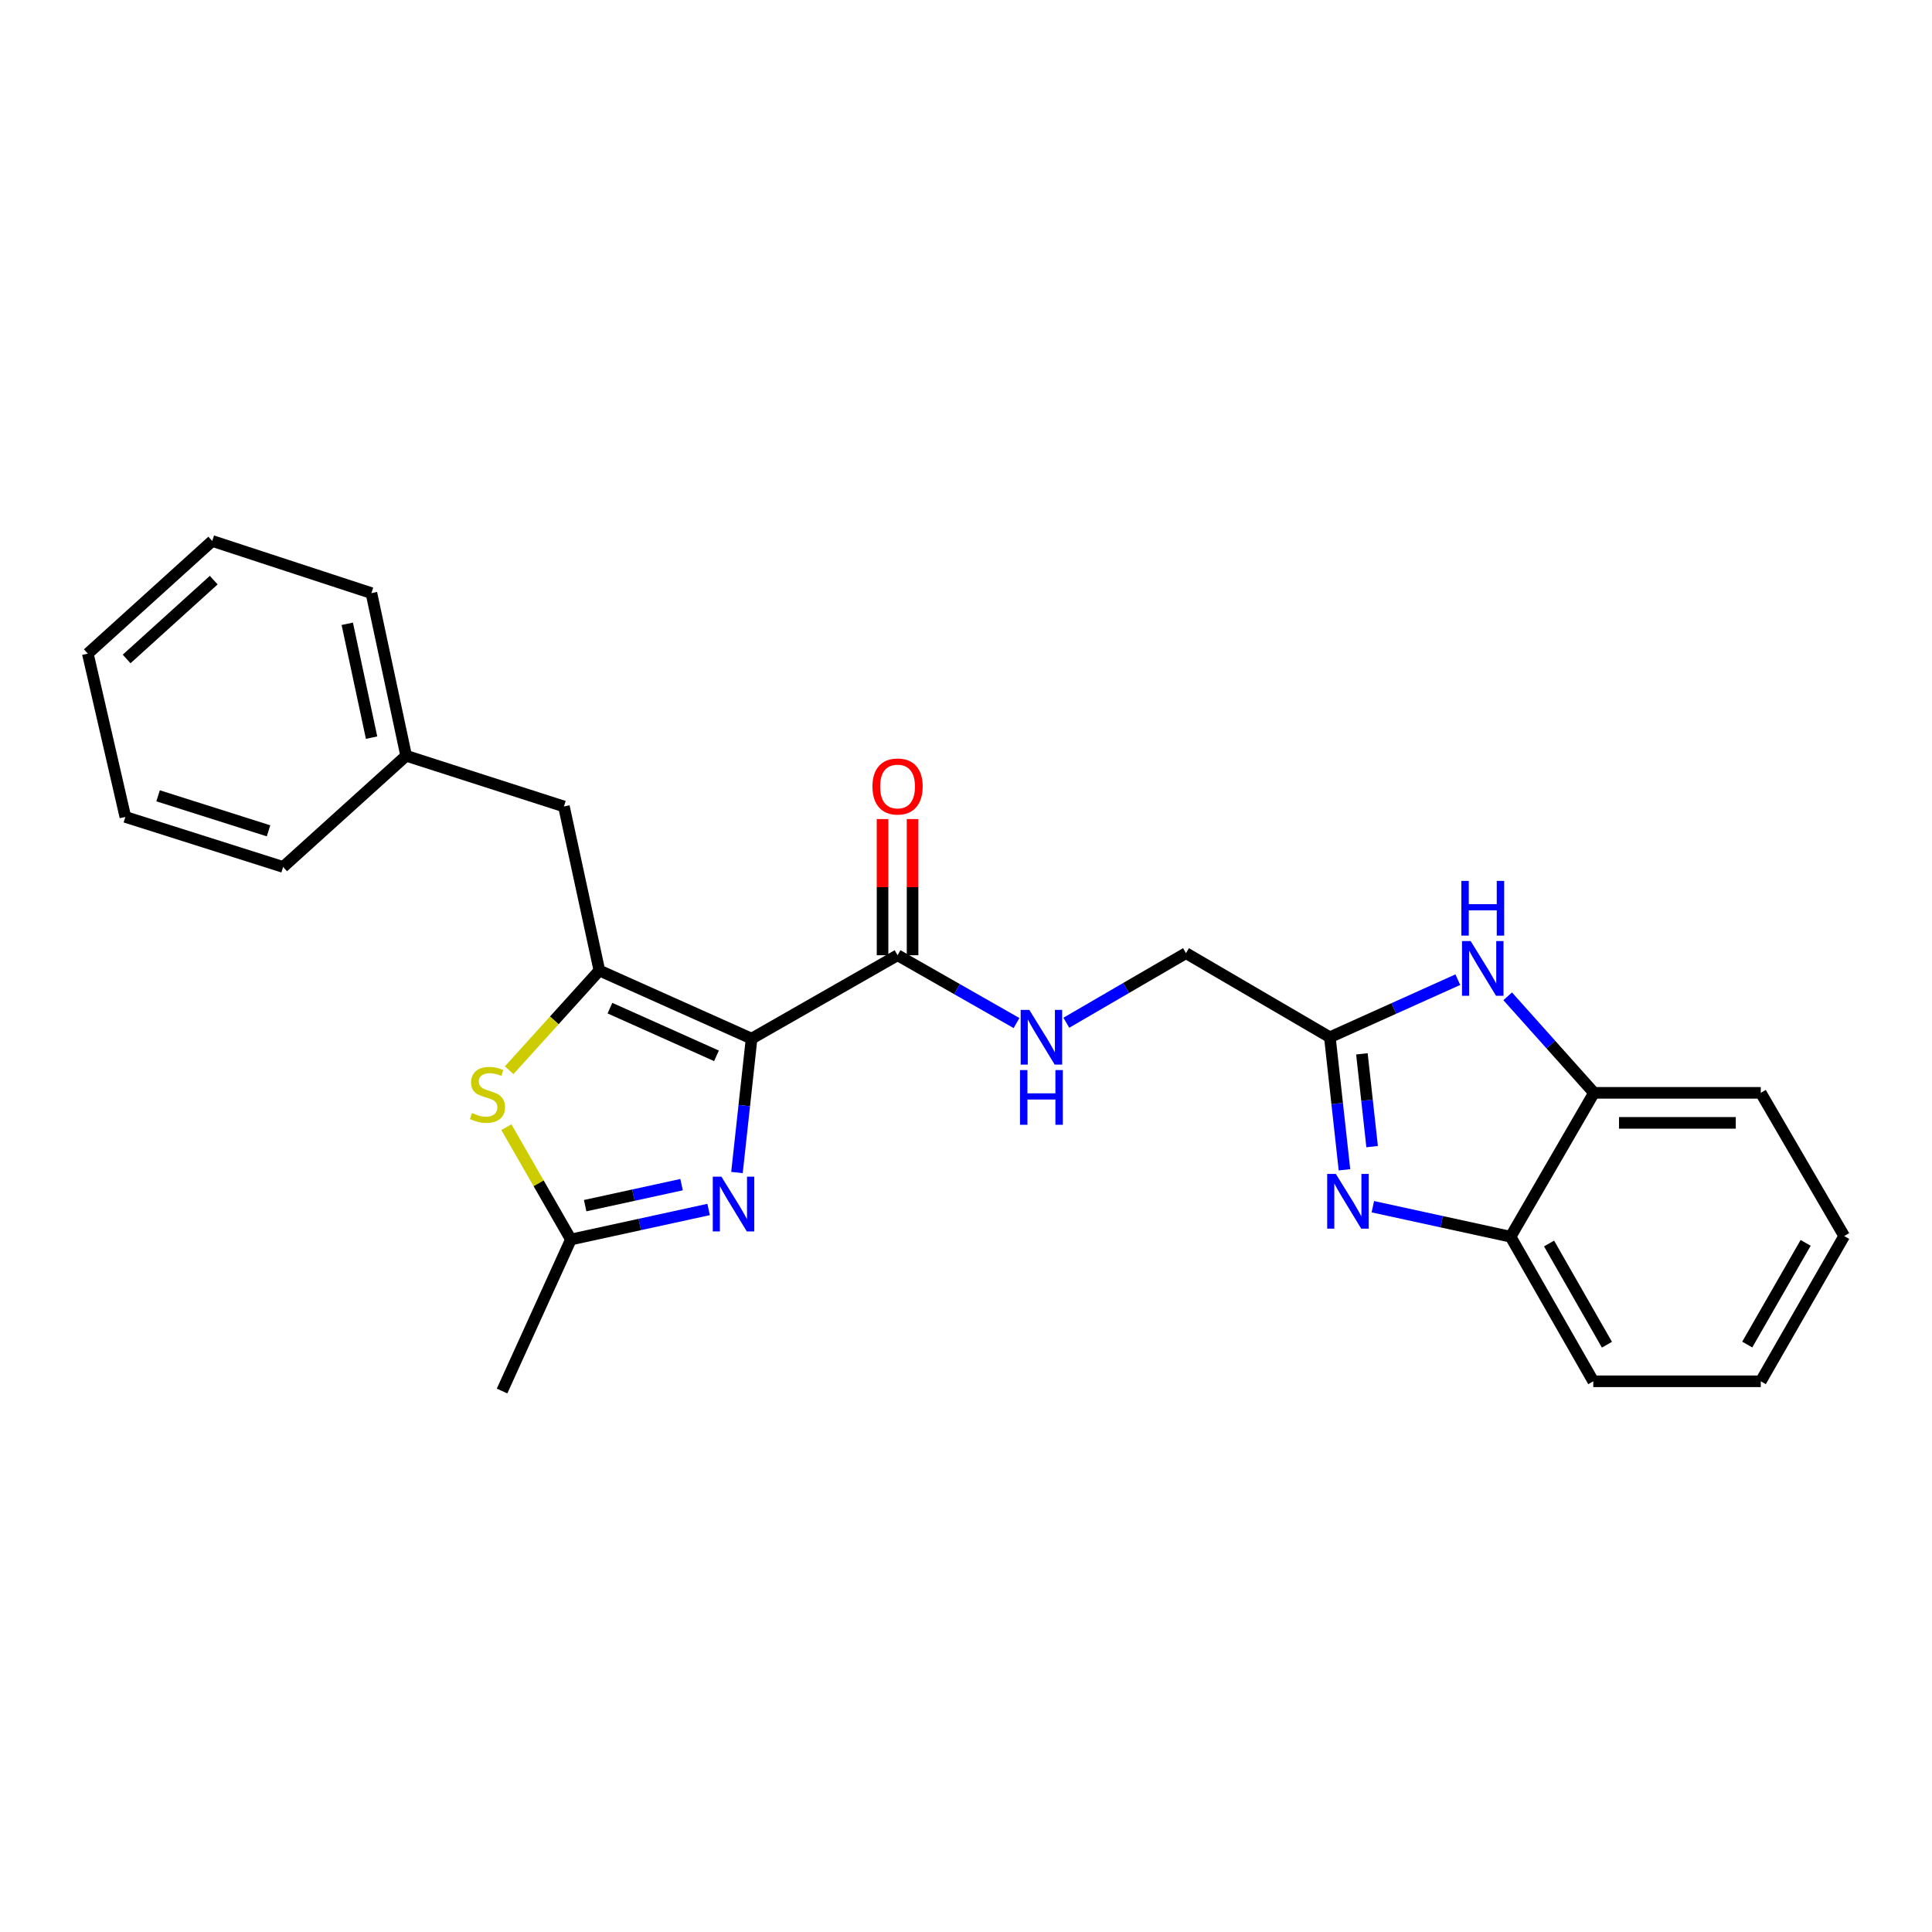 <?xml version='1.0' encoding='iso-8859-1'?>
<svg version='1.1' baseProfile='full'
              xmlns='http://www.w3.org/2000/svg'
                      xmlns:rdkit='http://www.rdkit.org/xml'
                      xmlns:xlink='http://www.w3.org/1999/xlink'
                  xml:space='preserve'
width='1000px' height='1000px' viewBox='0 0 1000 1000'>
<!-- END OF HEADER -->
<rect style='opacity:1.0;fill:#FFFFFF;stroke:none' width='1000' height='1000' x='0' y='0'> </rect>
<path class='bond-0' d='M 389.021,537.6 L 310.237,502.34' style='fill:none;fill-rule:evenodd;stroke:#000000;stroke-width:6px;stroke-linecap:butt;stroke-linejoin:miter;stroke-opacity:1' />
<path class='bond-0' d='M 370.854,546.496 L 315.706,521.814' style='fill:none;fill-rule:evenodd;stroke:#000000;stroke-width:6px;stroke-linecap:butt;stroke-linejoin:miter;stroke-opacity:1' />
<path class='bond-1' d='M 389.021,537.6 L 385.236,572.25' style='fill:none;fill-rule:evenodd;stroke:#000000;stroke-width:6px;stroke-linecap:butt;stroke-linejoin:miter;stroke-opacity:1' />
<path class='bond-1' d='M 385.236,572.25 L 381.452,606.9' style='fill:none;fill-rule:evenodd;stroke:#0000FF;stroke-width:6px;stroke-linecap:butt;stroke-linejoin:miter;stroke-opacity:1' />
<path class='bond-7' d='M 389.021,537.6 L 464.575,494.431' style='fill:none;fill-rule:evenodd;stroke:#000000;stroke-width:6px;stroke-linecap:butt;stroke-linejoin:miter;stroke-opacity:1' />
<path class='bond-3' d='M 310.237,502.34 L 286.894,528.146' style='fill:none;fill-rule:evenodd;stroke:#000000;stroke-width:6px;stroke-linecap:butt;stroke-linejoin:miter;stroke-opacity:1' />
<path class='bond-3' d='M 286.894,528.146 L 263.551,553.952' style='fill:none;fill-rule:evenodd;stroke:#CCCC00;stroke-width:6px;stroke-linecap:butt;stroke-linejoin:miter;stroke-opacity:1' />
<path class='bond-11' d='M 310.237,502.34 L 291.89,417.426' style='fill:none;fill-rule:evenodd;stroke:#000000;stroke-width:6px;stroke-linecap:butt;stroke-linejoin:miter;stroke-opacity:1' />
<path class='bond-6' d='M 366.777,626.024 L 331.138,633.792' style='fill:none;fill-rule:evenodd;stroke:#0000FF;stroke-width:6px;stroke-linecap:butt;stroke-linejoin:miter;stroke-opacity:1' />
<path class='bond-6' d='M 331.138,633.792 L 295.499,641.56' style='fill:none;fill-rule:evenodd;stroke:#000000;stroke-width:6px;stroke-linecap:butt;stroke-linejoin:miter;stroke-opacity:1' />
<path class='bond-6' d='M 352.775,613.17 L 327.828,618.608' style='fill:none;fill-rule:evenodd;stroke:#0000FF;stroke-width:6px;stroke-linecap:butt;stroke-linejoin:miter;stroke-opacity:1' />
<path class='bond-6' d='M 327.828,618.608 L 302.881,624.046' style='fill:none;fill-rule:evenodd;stroke:#000000;stroke-width:6px;stroke-linecap:butt;stroke-linejoin:miter;stroke-opacity:1' />
<path class='bond-2' d='M 695.894,605.485 L 692.116,571.18' style='fill:none;fill-rule:evenodd;stroke:#0000FF;stroke-width:6px;stroke-linecap:butt;stroke-linejoin:miter;stroke-opacity:1' />
<path class='bond-2' d='M 692.116,571.18 L 688.338,536.875' style='fill:none;fill-rule:evenodd;stroke:#000000;stroke-width:6px;stroke-linecap:butt;stroke-linejoin:miter;stroke-opacity:1' />
<path class='bond-2' d='M 710.208,593.492 L 707.564,569.479' style='fill:none;fill-rule:evenodd;stroke:#0000FF;stroke-width:6px;stroke-linecap:butt;stroke-linejoin:miter;stroke-opacity:1' />
<path class='bond-2' d='M 707.564,569.479 L 704.919,545.465' style='fill:none;fill-rule:evenodd;stroke:#000000;stroke-width:6px;stroke-linecap:butt;stroke-linejoin:miter;stroke-opacity:1' />
<path class='bond-8' d='M 710.583,624.59 L 746.23,632.359' style='fill:none;fill-rule:evenodd;stroke:#0000FF;stroke-width:6px;stroke-linecap:butt;stroke-linejoin:miter;stroke-opacity:1' />
<path class='bond-8' d='M 746.23,632.359 L 781.877,640.127' style='fill:none;fill-rule:evenodd;stroke:#000000;stroke-width:6px;stroke-linecap:butt;stroke-linejoin:miter;stroke-opacity:1' />
<path class='bond-25' d='M 262.105,583.425 L 278.802,612.492' style='fill:none;fill-rule:evenodd;stroke:#CCCC00;stroke-width:6px;stroke-linecap:butt;stroke-linejoin:miter;stroke-opacity:1' />
<path class='bond-25' d='M 278.802,612.492 L 295.499,641.56' style='fill:none;fill-rule:evenodd;stroke:#000000;stroke-width:6px;stroke-linecap:butt;stroke-linejoin:miter;stroke-opacity:1' />
<path class='bond-4' d='M 688.338,536.875 L 613.863,493.352' style='fill:none;fill-rule:evenodd;stroke:#000000;stroke-width:6px;stroke-linecap:butt;stroke-linejoin:miter;stroke-opacity:1' />
<path class='bond-5' d='M 688.338,536.875 L 721.453,521.973' style='fill:none;fill-rule:evenodd;stroke:#000000;stroke-width:6px;stroke-linecap:butt;stroke-linejoin:miter;stroke-opacity:1' />
<path class='bond-5' d='M 721.453,521.973 L 754.567,507.07' style='fill:none;fill-rule:evenodd;stroke:#0000FF;stroke-width:6px;stroke-linecap:butt;stroke-linejoin:miter;stroke-opacity:1' />
<path class='bond-9' d='M 780.376,515.688 L 802.711,540.67' style='fill:none;fill-rule:evenodd;stroke:#0000FF;stroke-width:6px;stroke-linecap:butt;stroke-linejoin:miter;stroke-opacity:1' />
<path class='bond-9' d='M 802.711,540.67 L 825.047,565.652' style='fill:none;fill-rule:evenodd;stroke:#000000;stroke-width:6px;stroke-linecap:butt;stroke-linejoin:miter;stroke-opacity:1' />
<path class='bond-15' d='M 295.499,641.56 L 259.867,719.99' style='fill:none;fill-rule:evenodd;stroke:#000000;stroke-width:6px;stroke-linecap:butt;stroke-linejoin:miter;stroke-opacity:1' />
<path class='bond-10' d='M 464.575,494.431 L 495.363,511.981' style='fill:none;fill-rule:evenodd;stroke:#000000;stroke-width:6px;stroke-linecap:butt;stroke-linejoin:miter;stroke-opacity:1' />
<path class='bond-10' d='M 495.363,511.981 L 526.151,529.532' style='fill:none;fill-rule:evenodd;stroke:#0000FF;stroke-width:6px;stroke-linecap:butt;stroke-linejoin:miter;stroke-opacity:1' />
<path class='bond-12' d='M 472.346,494.431 L 472.346,459.191' style='fill:none;fill-rule:evenodd;stroke:#000000;stroke-width:6px;stroke-linecap:butt;stroke-linejoin:miter;stroke-opacity:1' />
<path class='bond-12' d='M 472.346,459.191 L 472.346,423.951' style='fill:none;fill-rule:evenodd;stroke:#FF0000;stroke-width:6px;stroke-linecap:butt;stroke-linejoin:miter;stroke-opacity:1' />
<path class='bond-12' d='M 456.805,494.431 L 456.805,459.191' style='fill:none;fill-rule:evenodd;stroke:#000000;stroke-width:6px;stroke-linecap:butt;stroke-linejoin:miter;stroke-opacity:1' />
<path class='bond-12' d='M 456.805,459.191 L 456.805,423.951' style='fill:none;fill-rule:evenodd;stroke:#FF0000;stroke-width:6px;stroke-linecap:butt;stroke-linejoin:miter;stroke-opacity:1' />
<path class='bond-16' d='M 781.877,640.127 L 824.675,714.957' style='fill:none;fill-rule:evenodd;stroke:#000000;stroke-width:6px;stroke-linecap:butt;stroke-linejoin:miter;stroke-opacity:1' />
<path class='bond-16' d='M 801.787,643.636 L 831.746,696.017' style='fill:none;fill-rule:evenodd;stroke:#000000;stroke-width:6px;stroke-linecap:butt;stroke-linejoin:miter;stroke-opacity:1' />
<path class='bond-26' d='M 781.877,640.127 L 825.047,565.652' style='fill:none;fill-rule:evenodd;stroke:#000000;stroke-width:6px;stroke-linecap:butt;stroke-linejoin:miter;stroke-opacity:1' />
<path class='bond-17' d='M 825.047,565.652 L 911.376,565.652' style='fill:none;fill-rule:evenodd;stroke:#000000;stroke-width:6px;stroke-linecap:butt;stroke-linejoin:miter;stroke-opacity:1' />
<path class='bond-17' d='M 837.996,581.193 L 898.427,581.193' style='fill:none;fill-rule:evenodd;stroke:#000000;stroke-width:6px;stroke-linecap:butt;stroke-linejoin:miter;stroke-opacity:1' />
<path class='bond-13' d='M 551.938,529.37 L 582.9,511.361' style='fill:none;fill-rule:evenodd;stroke:#0000FF;stroke-width:6px;stroke-linecap:butt;stroke-linejoin:miter;stroke-opacity:1' />
<path class='bond-13' d='M 582.9,511.361 L 613.863,493.352' style='fill:none;fill-rule:evenodd;stroke:#000000;stroke-width:6px;stroke-linecap:butt;stroke-linejoin:miter;stroke-opacity:1' />
<path class='bond-14' d='M 291.89,417.426 L 210.223,391.179' style='fill:none;fill-rule:evenodd;stroke:#000000;stroke-width:6px;stroke-linecap:butt;stroke-linejoin:miter;stroke-opacity:1' />
<path class='bond-18' d='M 210.223,391.179 L 192.247,306.999' style='fill:none;fill-rule:evenodd;stroke:#000000;stroke-width:6px;stroke-linecap:butt;stroke-linejoin:miter;stroke-opacity:1' />
<path class='bond-18' d='M 192.328,381.798 L 179.745,322.872' style='fill:none;fill-rule:evenodd;stroke:#000000;stroke-width:6px;stroke-linecap:butt;stroke-linejoin:miter;stroke-opacity:1' />
<path class='bond-19' d='M 210.223,391.179 L 146.548,448.732' style='fill:none;fill-rule:evenodd;stroke:#000000;stroke-width:6px;stroke-linecap:butt;stroke-linejoin:miter;stroke-opacity:1' />
<path class='bond-21' d='M 824.675,714.957 L 911.376,714.957' style='fill:none;fill-rule:evenodd;stroke:#000000;stroke-width:6px;stroke-linecap:butt;stroke-linejoin:miter;stroke-opacity:1' />
<path class='bond-20' d='M 911.376,565.652 L 954.545,639.773' style='fill:none;fill-rule:evenodd;stroke:#000000;stroke-width:6px;stroke-linecap:butt;stroke-linejoin:miter;stroke-opacity:1' />
<path class='bond-23' d='M 192.247,306.999 L 109.854,280.01' style='fill:none;fill-rule:evenodd;stroke:#000000;stroke-width:6px;stroke-linecap:butt;stroke-linejoin:miter;stroke-opacity:1' />
<path class='bond-22' d='M 146.548,448.732 L 64.881,422.839' style='fill:none;fill-rule:evenodd;stroke:#000000;stroke-width:6px;stroke-linecap:butt;stroke-linejoin:miter;stroke-opacity:1' />
<path class='bond-22' d='M 138.995,430.034 L 81.828,411.909' style='fill:none;fill-rule:evenodd;stroke:#000000;stroke-width:6px;stroke-linecap:butt;stroke-linejoin:miter;stroke-opacity:1' />
<path class='bond-28' d='M 954.545,639.773 L 911.376,714.957' style='fill:none;fill-rule:evenodd;stroke:#000000;stroke-width:6px;stroke-linecap:butt;stroke-linejoin:miter;stroke-opacity:1' />
<path class='bond-28' d='M 934.593,643.312 L 904.374,695.941' style='fill:none;fill-rule:evenodd;stroke:#000000;stroke-width:6px;stroke-linecap:butt;stroke-linejoin:miter;stroke-opacity:1' />
<path class='bond-24' d='M 64.881,422.839 L 45.455,338.306' style='fill:none;fill-rule:evenodd;stroke:#000000;stroke-width:6px;stroke-linecap:butt;stroke-linejoin:miter;stroke-opacity:1' />
<path class='bond-27' d='M 109.854,280.01 L 45.455,338.306' style='fill:none;fill-rule:evenodd;stroke:#000000;stroke-width:6px;stroke-linecap:butt;stroke-linejoin:miter;stroke-opacity:1' />
<path class='bond-27' d='M 110.624,300.276 L 65.544,341.083' style='fill:none;fill-rule:evenodd;stroke:#000000;stroke-width:6px;stroke-linecap:butt;stroke-linejoin:miter;stroke-opacity:1' />
<path  class='atom-2' d='M 373.41 609.053
L 382.69 624.053
Q 383.61 625.533, 385.09 628.213
Q 386.57 630.893, 386.65 631.053
L 386.65 609.053
L 390.41 609.053
L 390.41 637.373
L 386.53 637.373
L 376.57 620.973
Q 375.41 619.053, 374.17 616.853
Q 372.97 614.653, 372.61 613.973
L 372.61 637.373
L 368.93 637.373
L 368.93 609.053
L 373.41 609.053
' fill='#0000FF'/>
<path  class='atom-3' d='M 691.429 607.62
L 700.709 622.62
Q 701.629 624.1, 703.109 626.78
Q 704.589 629.46, 704.669 629.62
L 704.669 607.62
L 708.429 607.62
L 708.429 635.94
L 704.549 635.94
L 694.589 619.54
Q 693.429 617.62, 692.189 615.42
Q 690.989 613.22, 690.629 612.54
L 690.629 635.94
L 686.949 635.94
L 686.949 607.62
L 691.429 607.62
' fill='#0000FF'/>
<path  class='atom-4' d='M 244.313 576.097
Q 244.633 576.217, 245.953 576.777
Q 247.273 577.337, 248.713 577.697
Q 250.193 578.017, 251.633 578.017
Q 254.313 578.017, 255.873 576.737
Q 257.433 575.417, 257.433 573.137
Q 257.433 571.577, 256.633 570.617
Q 255.873 569.657, 254.673 569.137
Q 253.473 568.617, 251.473 568.017
Q 248.953 567.257, 247.433 566.537
Q 245.953 565.817, 244.873 564.297
Q 243.833 562.777, 243.833 560.217
Q 243.833 556.657, 246.233 554.457
Q 248.673 552.257, 253.473 552.257
Q 256.753 552.257, 260.473 553.817
L 259.553 556.897
Q 256.153 555.497, 253.593 555.497
Q 250.833 555.497, 249.313 556.657
Q 247.793 557.777, 247.833 559.737
Q 247.833 561.257, 248.593 562.177
Q 249.393 563.097, 250.513 563.617
Q 251.673 564.137, 253.593 564.737
Q 256.153 565.537, 257.673 566.337
Q 259.193 567.137, 260.273 568.777
Q 261.393 570.377, 261.393 573.137
Q 261.393 577.057, 258.753 579.177
Q 256.153 581.257, 251.793 581.257
Q 249.273 581.257, 247.353 580.697
Q 245.473 580.177, 243.233 579.257
L 244.313 576.097
' fill='#CCCC00'/>
<path  class='atom-6' d='M 761.216 487.101
L 770.496 502.101
Q 771.416 503.581, 772.896 506.261
Q 774.376 508.941, 774.456 509.101
L 774.456 487.101
L 778.216 487.101
L 778.216 515.421
L 774.336 515.421
L 764.376 499.021
Q 763.216 497.101, 761.976 494.901
Q 760.776 492.701, 760.416 492.021
L 760.416 515.421
L 756.736 515.421
L 756.736 487.101
L 761.216 487.101
' fill='#0000FF'/>
<path  class='atom-6' d='M 756.396 455.949
L 760.236 455.949
L 760.236 467.989
L 774.716 467.989
L 774.716 455.949
L 778.556 455.949
L 778.556 484.269
L 774.716 484.269
L 774.716 471.189
L 760.236 471.189
L 760.236 484.269
L 756.396 484.269
L 756.396 455.949
' fill='#0000FF'/>
<path  class='atom-11' d='M 532.774 522.715
L 542.054 537.715
Q 542.974 539.195, 544.454 541.875
Q 545.934 544.555, 546.014 544.715
L 546.014 522.715
L 549.774 522.715
L 549.774 551.035
L 545.894 551.035
L 535.934 534.635
Q 534.774 532.715, 533.534 530.515
Q 532.334 528.315, 531.974 527.635
L 531.974 551.035
L 528.294 551.035
L 528.294 522.715
L 532.774 522.715
' fill='#0000FF'/>
<path  class='atom-11' d='M 527.954 553.867
L 531.794 553.867
L 531.794 565.907
L 546.274 565.907
L 546.274 553.867
L 550.114 553.867
L 550.114 582.187
L 546.274 582.187
L 546.274 569.107
L 531.794 569.107
L 531.794 582.187
L 527.954 582.187
L 527.954 553.867
' fill='#0000FF'/>
<path  class='atom-13' d='M 451.575 407.085
Q 451.575 400.285, 454.935 396.485
Q 458.295 392.685, 464.575 392.685
Q 470.855 392.685, 474.215 396.485
Q 477.575 400.285, 477.575 407.085
Q 477.575 413.965, 474.175 417.885
Q 470.775 421.765, 464.575 421.765
Q 458.335 421.765, 454.935 417.885
Q 451.575 414.005, 451.575 407.085
M 464.575 418.565
Q 468.895 418.565, 471.215 415.685
Q 473.575 412.765, 473.575 407.085
Q 473.575 401.525, 471.215 398.725
Q 468.895 395.885, 464.575 395.885
Q 460.255 395.885, 457.895 398.685
Q 455.575 401.485, 455.575 407.085
Q 455.575 412.805, 457.895 415.685
Q 460.255 418.565, 464.575 418.565
' fill='#FF0000'/>
</svg>
